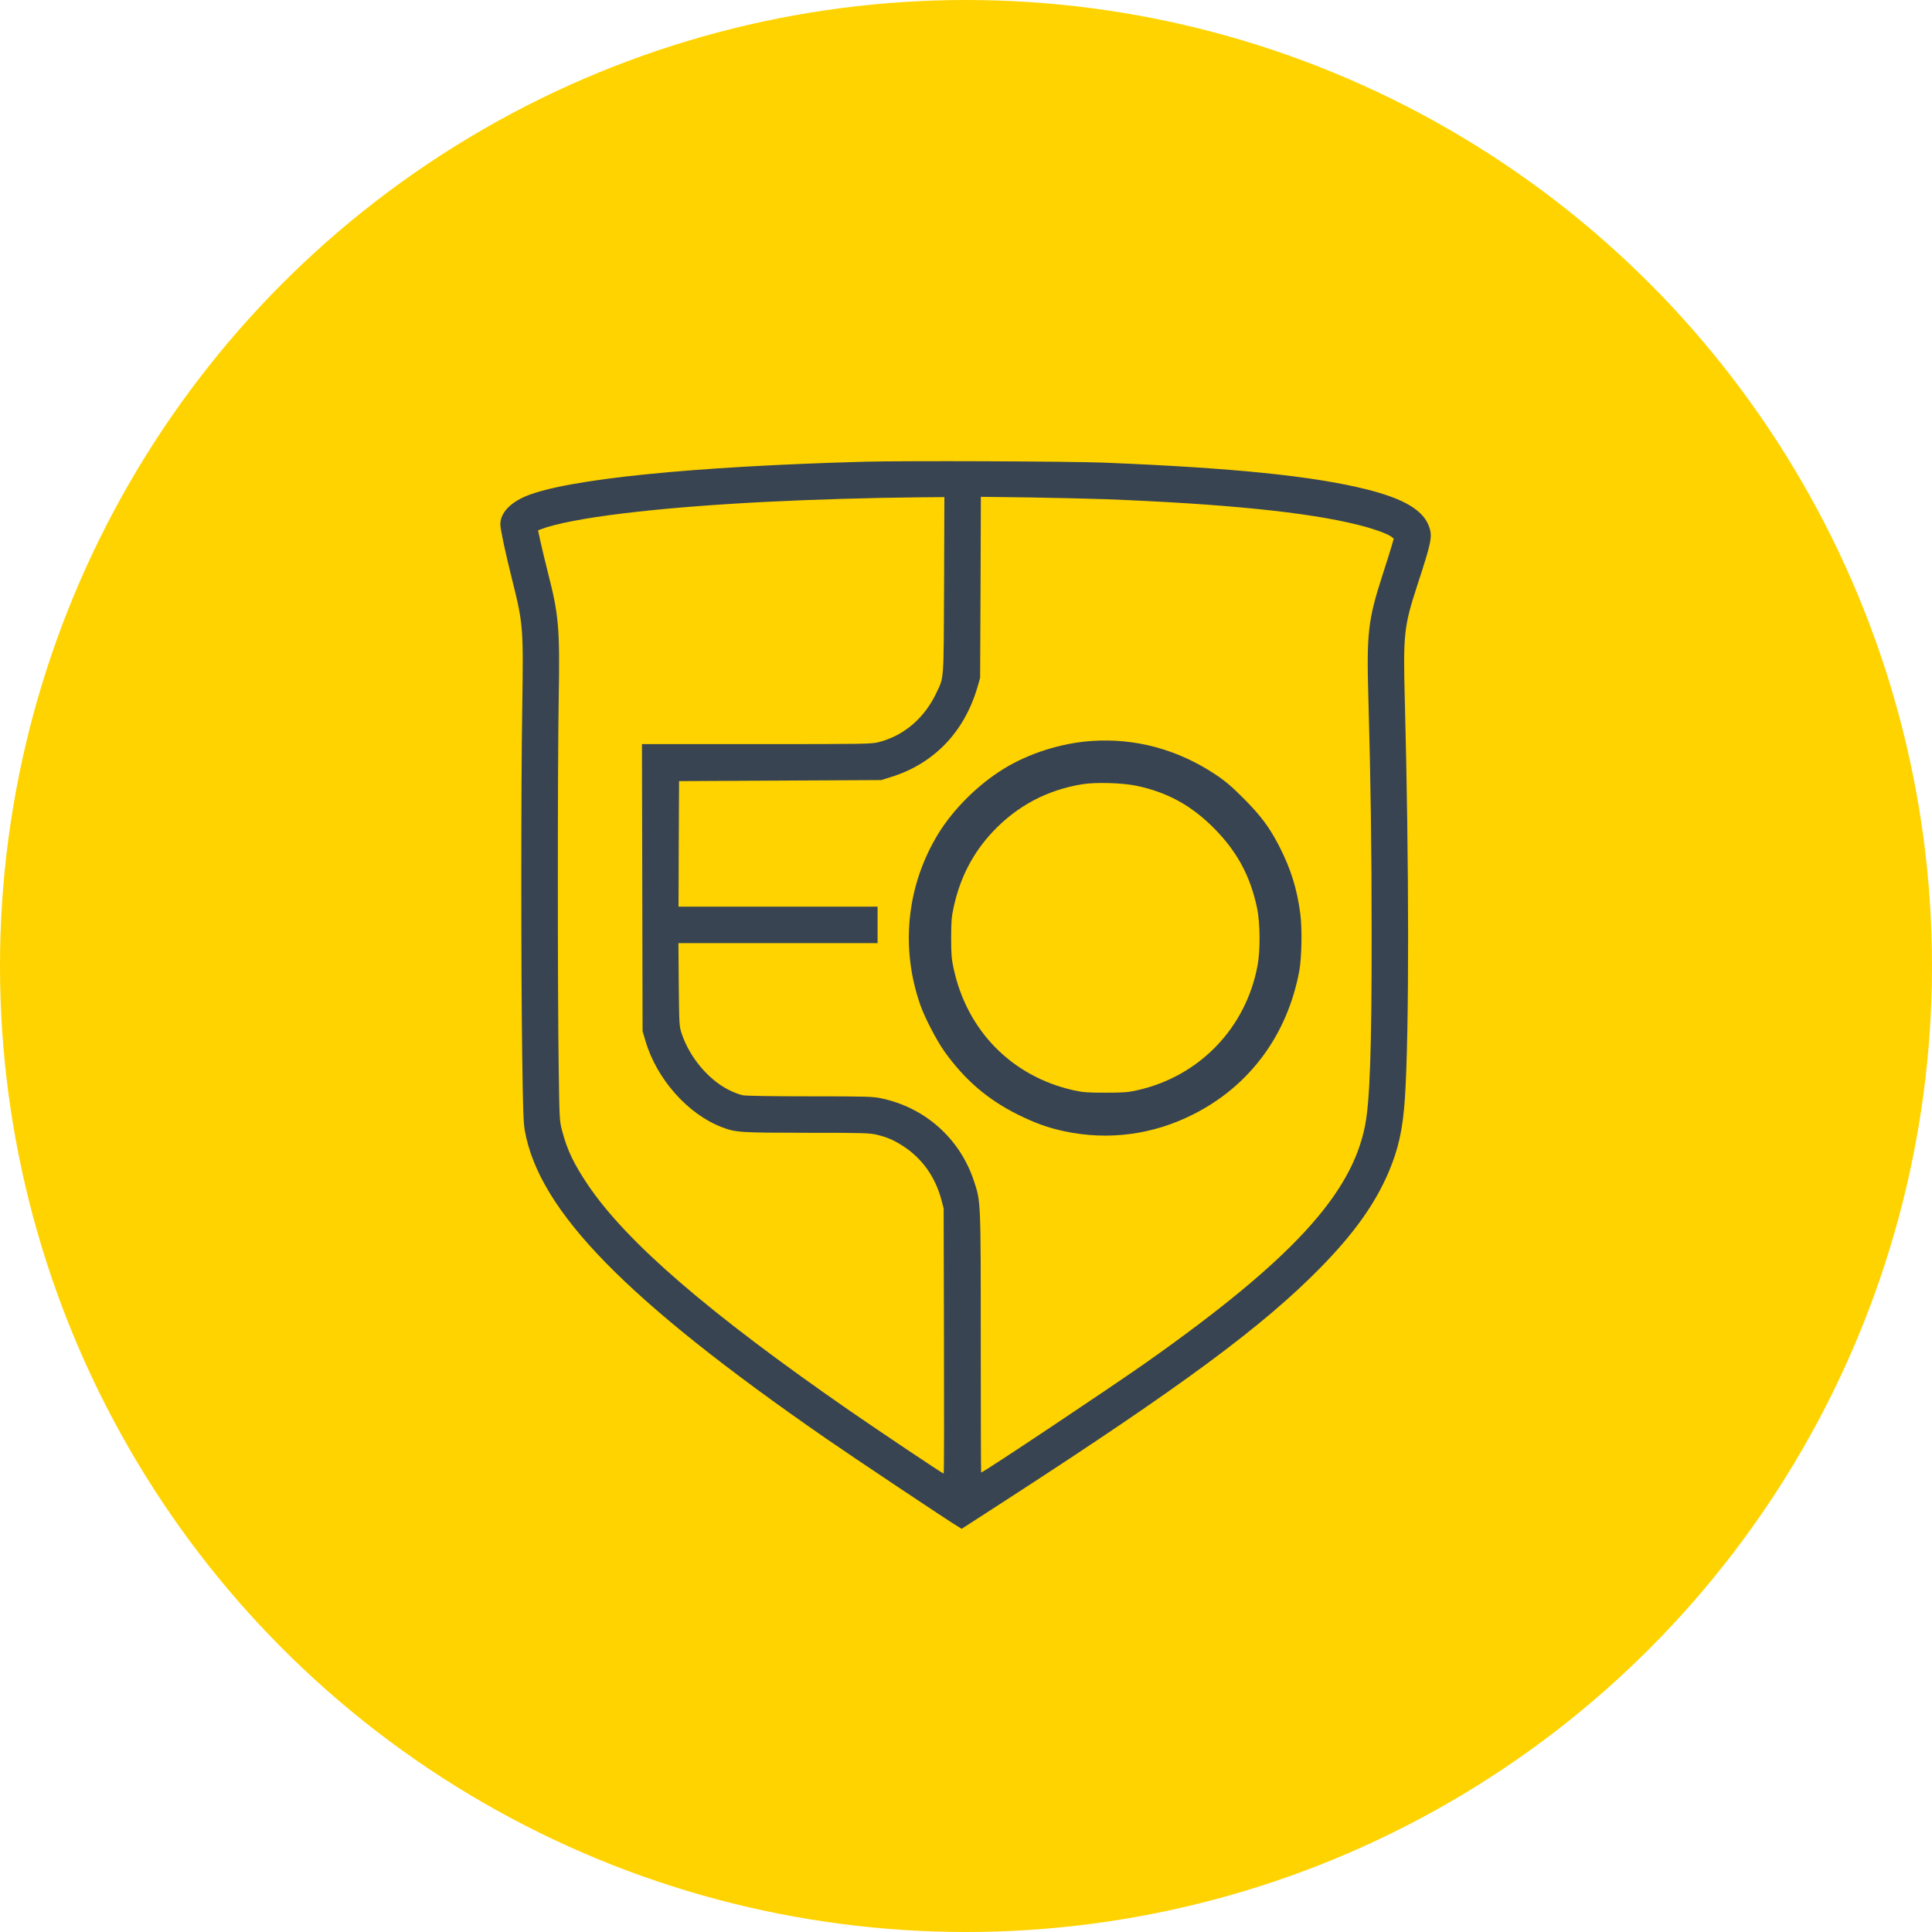 <?xml version="1.0" encoding="UTF-8"?> <svg xmlns="http://www.w3.org/2000/svg" width="72" height="72" viewBox="0 0 72 72" fill="none"> <circle cx="36" cy="36" r="36" fill="#FFD300"></circle> <path d="M32.258 17.206C25.812 17.381 21.128 17.855 19.606 18.488C19 18.74 18.646 19.125 18.646 19.541C18.646 19.715 18.829 20.577 19.074 21.556C19.501 23.265 19.509 23.342 19.462 26.429C19.416 29.358 19.416 36.139 19.462 39.362C19.489 41.35 19.505 41.836 19.559 42.139C20.095 45.133 23.326 48.442 30.763 53.595C31.68 54.232 35.338 56.675 35.699 56.889L35.839 56.974L37.509 55.894C44.068 51.646 47.078 49.42 49.23 47.222C50.457 45.968 51.237 44.877 51.742 43.7C52.115 42.83 52.278 42.092 52.356 40.935C52.519 38.5 52.515 32.209 52.352 26.053C52.29 23.645 52.321 23.334 52.814 21.827C53.358 20.158 53.393 19.987 53.249 19.602C53.024 19.004 52.306 18.581 50.919 18.235C48.923 17.738 45.956 17.435 41.132 17.241C39.828 17.191 33.788 17.167 32.258 17.206V17.206ZM35.183 21.797C35.167 25.431 35.183 25.218 34.899 25.816C34.456 26.76 33.688 27.416 32.748 27.657C32.472 27.727 32.258 27.731 28.192 27.731H23.924L23.936 33.078L23.947 38.43L24.056 38.795C24.468 40.209 25.637 41.525 26.903 42.007C27.423 42.205 27.575 42.213 30.064 42.216C32.208 42.216 32.398 42.224 32.686 42.29C33.066 42.383 33.307 42.488 33.653 42.709C34.363 43.168 34.853 43.855 35.082 44.71L35.167 45.032L35.179 49.972C35.187 52.69 35.183 54.916 35.167 54.916C35.128 54.916 32.802 53.358 31.656 52.566C26.41 48.931 23.357 46.298 21.913 44.162C21.388 43.381 21.136 42.861 20.95 42.143C20.852 41.778 20.848 41.731 20.821 39.809C20.779 37.129 20.779 28.414 20.821 26.061C20.868 23.427 20.825 22.915 20.425 21.362C20.32 20.946 20.192 20.414 20.142 20.185L20.052 19.765L20.138 19.73C21.283 19.296 24.429 18.911 28.588 18.701C30.355 18.612 32.511 18.55 34.193 18.534L35.194 18.526L35.183 21.797ZM41.21 18.604C45.63 18.775 48.737 19.09 50.596 19.556C51.176 19.7 51.696 19.886 51.847 19.999L51.941 20.072L51.874 20.309C51.839 20.441 51.668 20.977 51.501 21.497C50.989 23.086 50.927 23.61 50.993 25.94C51.082 29.051 51.117 31.572 51.117 34.838C51.121 39.047 51.051 41.013 50.876 41.925C50.383 44.504 48.127 46.954 42.744 50.757C41.463 51.661 36.643 54.877 36.565 54.877C36.557 54.877 36.55 52.706 36.55 50.057C36.55 44.698 36.554 44.787 36.293 44.003C35.769 42.426 34.472 41.273 32.841 40.931C32.523 40.865 32.293 40.857 30.196 40.857C28.845 40.857 27.816 40.842 27.691 40.818C27.575 40.799 27.341 40.709 27.171 40.624C26.398 40.24 25.695 39.397 25.4 38.508C25.315 38.243 25.311 38.181 25.295 36.69L25.283 35.148H32.705V33.789H25.287L25.295 31.447L25.307 29.11L32.841 29.071L33.19 28.962C34.794 28.469 35.933 27.292 36.425 25.614L36.526 25.264L36.542 21.89L36.554 18.515L38.387 18.538C39.397 18.554 40.666 18.585 41.21 18.604V18.604Z" fill="#384452"></path> <path d="M40.682 27.614C39.544 27.691 38.34 28.076 37.405 28.651C36.441 29.245 35.529 30.154 34.962 31.078C33.788 33.004 33.548 35.319 34.301 37.463C34.468 37.936 34.911 38.787 35.203 39.195C35.956 40.247 36.814 40.981 37.929 41.536C38.593 41.863 39.047 42.026 39.676 42.162C41.311 42.507 42.962 42.29 44.468 41.529C46.57 40.472 47.98 38.566 48.422 36.177C48.511 35.68 48.531 34.593 48.457 34.041C48.333 33.109 48.104 32.379 47.673 31.536C47.311 30.833 46.985 30.395 46.337 29.746C45.894 29.303 45.673 29.113 45.292 28.86C43.89 27.929 42.313 27.501 40.682 27.614V27.614ZM42.356 29.284C43.509 29.529 44.387 30.01 45.23 30.853C46.096 31.723 46.589 32.631 46.845 33.828C46.962 34.379 46.974 35.408 46.865 35.983C46.43 38.317 44.694 40.115 42.376 40.632C42.022 40.709 41.863 40.721 41.191 40.721C40.519 40.721 40.36 40.709 40.01 40.632C37.711 40.115 36.033 38.414 35.536 36.08C35.462 35.742 35.447 35.552 35.447 34.954C35.447 34.356 35.462 34.165 35.536 33.828C35.777 32.705 36.259 31.777 37.016 30.977C37.925 30.022 39.028 29.439 40.336 29.226C40.834 29.144 41.843 29.175 42.356 29.284V29.284Z" fill="#384452"></path> </svg> 